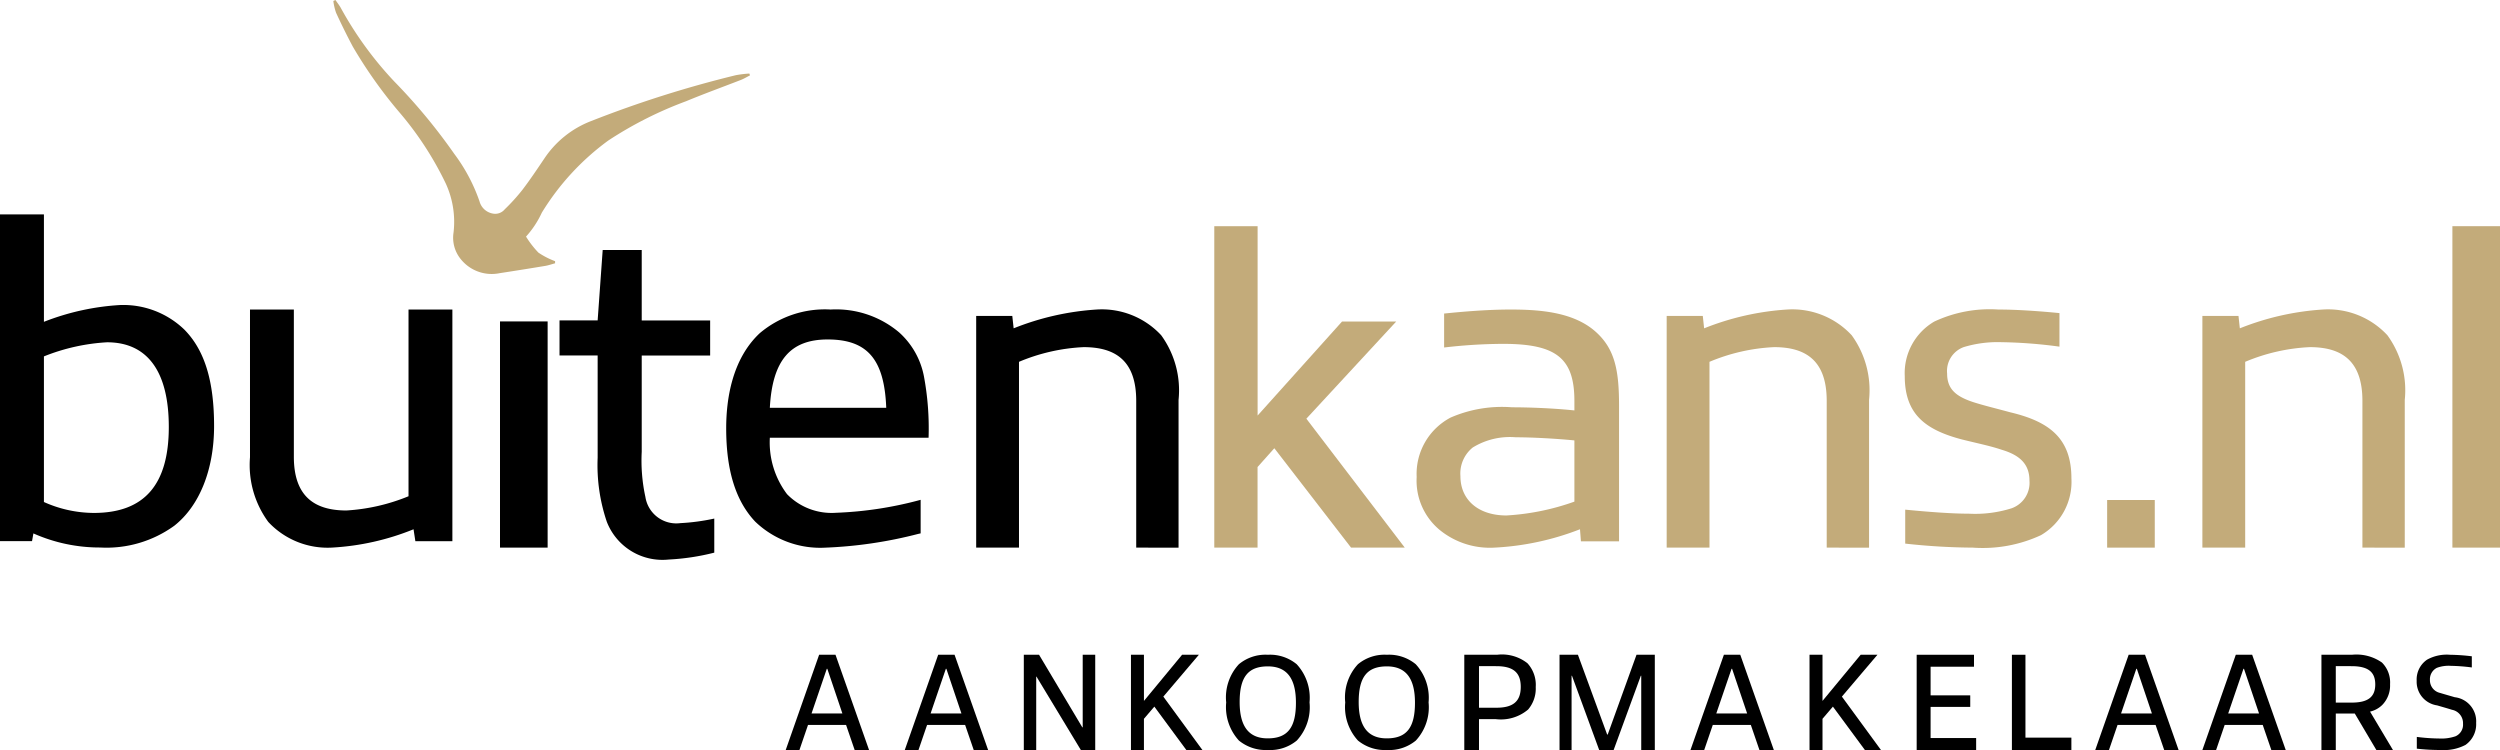 <svg xmlns="http://www.w3.org/2000/svg" xmlns:xlink="http://www.w3.org/1999/xlink" width="163.934" height="49.181" viewBox="0 0 163.934 49.181">
  <defs>
    <clipPath id="clip-path">
      <path id="Clip_2" data-name="Clip 2" d="M0,0H14.038V21.843H0Z" transform="translate(0 0.009)" fill="none"/>
    </clipPath>
  </defs>
  <g id="logo" transform="translate(0 -0.288)">
    <g id="Group_3" data-name="Group 3" transform="translate(0 14.339)">
      <path id="Clip_2-2" data-name="Clip 2" d="M0,0H14.038V21.843H0Z" transform="translate(0 0.009)" fill="none"/>
      <g id="Group_3-2" data-name="Group 3" clip-path="url(#clip-path)">
        <path id="Fill_1" data-name="Fill 1" d="M6.569,21.842a10.705,10.705,0,0,1-4.379-.924l-.09.507H0V0H2.88V7.043a16.215,16.215,0,0,1,4.979-1.1,5.764,5.764,0,0,1,4.23,1.611c1.33,1.352,1.949,3.362,1.949,6.326,0,2.846-.951,5.228-2.61,6.535A7.577,7.577,0,0,1,6.569,21.842Zm.45-13.457A13.059,13.059,0,0,0,2.88,9.31v9.549a8.077,8.077,0,0,0,3.27.716c3.31,0,4.919-1.845,4.919-5.64C11.069,10.3,9.669,8.385,7.019,8.385Z" transform="translate(0 0.009)"/>
      </g>
    </g>
    <path id="Fill_4" data-name="Fill 4" d="M10.844,15.192l-.12-.782a16.62,16.62,0,0,1-5.332,1.2A5.313,5.313,0,0,1,1.2,13.928,6.306,6.306,0,0,1,0,9.687V0H2.876V9.657c0,2.617,1.378,3.52,3.445,3.52a12.7,12.7,0,0,0,4.074-.933V0h2.876V15.192Z" transform="translate(16.393 20.585)"/>
    <path id="Fill_6" data-name="Fill 6" d="M2.992,14.832H0V0H3.123V14.832Z" transform="translate(32.787 21.365)"/>
    <path id="Fill_8" data-name="Fill 8" d="M7.137,20.3A3.912,3.912,0,0,1,3.1,17.82a11.558,11.558,0,0,1-.6-4.2V6.917H0v-2.3H2.5L2.831,0H5.39V4.621H9.877v2.3H5.39v6.313a11.217,11.217,0,0,0,.241,2.96A2.048,2.048,0,0,0,7.92,17.911a13.652,13.652,0,0,0,2.228-.3v2.235a15.141,15.141,0,0,1-3.011.453" transform="translate(36.69 16.681)"/>
    <path id="Fill_10" data-name="Fill 10" d="M6.534,15.613a6.158,6.158,0,0,1-4.626-1.7C.624,12.558,0,10.555,0,7.792c0-1.906.381-4.536,2.2-6.24A6.615,6.615,0,0,1,6.853,0a6.407,6.407,0,0,1,4.481,1.494,5.168,5.168,0,0,1,1.63,2.874,18.554,18.554,0,0,1,.307,4.039H2.862a5.631,5.631,0,0,0,1.128,3.7A4.079,4.079,0,0,0,7.2,13.328a24.522,24.522,0,0,0,5.551-.85v2.2l-.167.037A28.583,28.583,0,0,1,6.534,15.613ZM6.65,1.963c-2.455,0-3.623,1.382-3.788,4.481h7.633C10.372,3.261,9.259,1.963,6.65,1.963Z" transform="translate(47.619 20.585)"/>
    <path id="Fill_12" data-name="Fill 12" d="M10.494,15.613V5.986c0-2.617-1.345-3.52-3.449-3.52a12.4,12.4,0,0,0-4.238.963V15.613H0V.421H2.368l.088.812A17.644,17.644,0,0,1,7.892,0a5.307,5.307,0,0,1,4.238,1.685,6.142,6.142,0,0,1,1.14,4.242v9.687Z" transform="translate(64.012 20.585)"/>
    <path id="Fill_14" data-name="Fill 14" d="M8.968,21.077,3.937,14.56l-1.1,1.233v5.284H0V0H2.841V12.417L8.376,6.253h3.552l-5.89,6.37,6.452,8.454Z" transform="translate(79.625 15.12)" fill="#c3ab7a"/>
    <path id="Fill_16" data-name="Fill 16" d="M5.095,15.613a5.212,5.212,0,0,1-3.6-1.172A4.194,4.194,0,0,1,0,10.984a4.175,4.175,0,0,1,2.227-3.9,8.45,8.45,0,0,1,4.028-.673c1.027,0,2.641.054,4.088.205V6c0-2.8-1.178-3.749-4.667-3.749A33.911,33.911,0,0,0,1.8,2.49V.264C2.912.15,4.573,0,6.162,0c1.954,0,4.145.174,5.583,1.464,1.282,1.147,1.526,2.594,1.526,4.863V15.2h-2.5l-.061-.791-.015.005A17.849,17.849,0,0,1,5.095,15.613ZM6.5,8.377a4.653,4.653,0,0,0-2.822.67,2.193,2.193,0,0,0-.809,1.879c0,1.566,1.186,2.578,3.02,2.578a15.9,15.9,0,0,0,4.454-.908V8.582C9.117,8.462,7.536,8.377,6.5,8.377Z" transform="translate(92.896 20.585)" fill="#c3ab7a"/>
    <path id="Fill_18" data-name="Fill 18" d="M10.494,15.613V5.986c0-2.617-1.345-3.52-3.449-3.52a12.4,12.4,0,0,0-4.238.963V15.613H0V.421H2.368l.088.812A17.643,17.643,0,0,1,7.892,0a5.307,5.307,0,0,1,4.239,1.685,6.142,6.142,0,0,1,1.14,4.242v9.687Z" transform="translate(109.29 20.585)" fill="#c3ab7a"/>
    <path id="Fill_20" data-name="Fill 20" d="M8.936,14.793a9.055,9.055,0,0,1-4.468.82A42.187,42.187,0,0,1,.03,15.349V13.123c1.51.146,3.019.264,4.166.264A7.957,7.957,0,0,0,7,13.035a1.769,1.769,0,0,0,1.177-1.816c0-1.084-.634-1.67-1.811-2.021-.785-.264-1.54-.41-2.6-.674C1.3,7.88,0,6.825,0,4.365A3.916,3.916,0,0,1,1.932.791,8.561,8.561,0,0,1,6.129,0c1.117,0,2.536.088,4.015.234v2.2a31.347,31.347,0,0,0-3.8-.293,7.658,7.658,0,0,0-2.476.322A1.666,1.666,0,0,0,2.777,4.189c0,1,.543,1.494,1.691,1.875.725.234,1.479.41,2.445.674,2.6.615,4.015,1.728,4.015,4.335a4.048,4.048,0,0,1-1.993,3.72" transform="translate(124.902 20.585)" fill="#c3ab7a"/>
    <path id="Fill_22" data-name="Fill 22" d="M0,3.123H3.123V0H0Z" transform="translate(138.173 33.075)" fill="#c3ab7a"/>
    <path id="Fill_24" data-name="Fill 24" d="M10.494,15.613V5.986c0-2.617-1.345-3.52-3.449-3.52a12.4,12.4,0,0,0-4.238.963V15.613H0V.421H2.368l.088.812A17.643,17.643,0,0,1,7.892,0a5.307,5.307,0,0,1,4.239,1.685,6.142,6.142,0,0,1,1.14,4.242v9.687Z" transform="translate(144.418 20.585)" fill="#c3ab7a"/>
    <path id="Fill_25" data-name="Fill 25" d="M0,21.077H3.123V0H0Z" transform="translate(160.812 15.12)" fill="#c3ab7a"/>
    <path id="Fill_26" data-name="Fill 26" d="M.9,6.246H0L2.191,0H3.265l2.2,6.244H4.521L3.957,4.6H1.463L.9,6.245ZM2.694.921l-1,2.927H3.715L2.728.921Z" transform="translate(51.522 43.223)"/>
    <path id="Fill_27" data-name="Fill 27" d="M.9,6.246H0L2.191,0H3.265l2.2,6.244H4.521L3.957,4.6H1.463L.9,6.245ZM2.694.921l-1,2.927H3.715L2.728.921Z" transform="translate(59.329 43.223)"/>
    <path id="Fill_28" data-name="Fill 28" d="M3.74,6.245.83,1.431H.813V6.245H0V0H1L3.836,4.759h.026V0h.821V6.245Z" transform="translate(67.135 43.223)"/>
    <path id="Fill_29" data-name="Fill 29" d="M3.631,6.245,1.533,3.4l-.682.8V6.245H0V0H.851V3.027L3.353,0h1.1L2.123,2.744l2.561,3.5Z" transform="translate(74.161 43.223)"/>
    <path id="Fill_30" data-name="Fill 30" d="M2.723,6.245A2.773,2.773,0,0,1,.832,5.623,3.246,3.246,0,0,1,0,3.127,3.194,3.194,0,0,1,.832.622,2.73,2.73,0,0,1,2.732,0,2.744,2.744,0,0,1,4.624.622a3.241,3.241,0,0,1,.841,2.5,3.218,3.218,0,0,1-.832,2.5A2.744,2.744,0,0,1,2.723,6.245ZM2.732.762c-1.3,0-1.85.7-1.85,2.338,0,1.6.6,2.382,1.841,2.382,1.3,0,1.85-.7,1.85-2.338C4.574,1.542,3.971.762,2.732.762Z" transform="translate(80.406 43.223)"/>
    <path id="Fill_31" data-name="Fill 31" d="M2.723,6.245A2.773,2.773,0,0,1,.832,5.623,3.246,3.246,0,0,1,0,3.127,3.194,3.194,0,0,1,.832.622,2.73,2.73,0,0,1,2.732,0,2.744,2.744,0,0,1,4.624.622a3.241,3.241,0,0,1,.841,2.5,3.218,3.218,0,0,1-.832,2.5A2.744,2.744,0,0,1,2.723,6.245ZM2.732.762c-1.3,0-1.85.7-1.85,2.338,0,1.6.6,2.382,1.841,2.382,1.3,0,1.85-.7,1.85-2.338C4.574,1.542,3.971.762,2.732.762Z" transform="translate(88.212 43.223)"/>
    <path id="Fill_32" data-name="Fill 32" d="M.964,6.245H0V0H2.147A2.694,2.694,0,0,1,4.14.556a2.093,2.093,0,0,1,.544,1.559,2.108,2.108,0,0,1-.5,1.477,2.767,2.767,0,0,1-2.128.629H.964V6.244Zm0-5.5V3.473H2.109c1.1,0,1.593-.422,1.593-1.367S3.207.748,2.1.748Z" transform="translate(96.019 43.223)"/>
    <path id="Fill_33" data-name="Fill 33" d="M5.358,6.245V1.377H5.331L3.548,6.245H2.6L.816,1.377H.79V6.245H0V0H1.206L3.123,5.233h.036L5.048,0h1.2V6.245Z" transform="translate(102.264 43.223)"/>
    <path id="Fill_34" data-name="Fill 34" d="M.9,6.246H0L2.191,0H3.265l2.2,6.244H4.521L3.957,4.6H1.463L.9,6.245ZM2.693.921l-1,2.927H3.715L2.728.921Z" transform="translate(110.851 43.223)"/>
    <path id="Fill_35" data-name="Fill 35" d="M3.631,6.245,1.533,3.4l-.682.8V6.245H0V0H.851V3.027L3.353,0h1.1L2.123,2.744l2.561,3.5Z" transform="translate(118.657 43.223)"/>
    <path id="Fill_36" data-name="Fill 36" d="M0,6.245V0H3.759V.784H.913V2.662h2.6v.757H.913V5.461H3.9v.784Z" transform="translate(125.683 43.223)"/>
    <path id="Fill_37" data-name="Fill 37" d="M0,6.245V0H.888V5.434H3.9v.811Z" transform="translate(131.928 43.223)"/>
    <path id="Fill_38" data-name="Fill 38" d="M.9,6.246H0L2.191,0H3.265l2.2,6.244H4.521L3.957,4.6H1.463L.9,6.245ZM2.693.921l-1,2.927H3.715L2.728.921Z" transform="translate(137.393 43.223)"/>
    <path id="Fill_39" data-name="Fill 39" d="M.9,6.246H0L2.191,0H3.265l2.2,6.244H4.521L3.957,4.6H1.463L.9,6.245ZM2.693.921l-1,2.927H3.715L2.728.921Z" transform="translate(144.418 43.223)"/>
    <path id="Fill_40" data-name="Fill 40" d="M.941,6.246H0V0H2A2.906,2.906,0,0,1,3.967.51,1.835,1.835,0,0,1,4.5,1.933a1.824,1.824,0,0,1-.512,1.358,1.666,1.666,0,0,1-.8.437l1.5,2.515-1.088,0L2.188,3.856H.941V6.245Zm0-5.5V3.137H1.984c1.069,0,1.545-.368,1.545-1.194S3.049.748,1.974.748Z" transform="translate(152.225 43.223)"/>
    <path id="Fill_41" data-name="Fill 41" d="M3.2,5.912a3.058,3.058,0,0,1-1.617.333A13.333,13.333,0,0,1,.009,6.158V5.387A12.5,12.5,0,0,0,1.5,5.492a2.822,2.822,0,0,0,1.052-.149.829.829,0,0,0,.487-.823.889.889,0,0,0-.722-.911c-.313-.1-.652-.193-.974-.289A1.564,1.564,0,0,1,0,1.708,1.574,1.574,0,0,1,.678.324,2.654,2.654,0,0,1,2.182,0,13.221,13.221,0,0,1,3.616.1V.832A11.869,11.869,0,0,0,2.252.727a2.221,2.221,0,0,0-.93.131.837.837,0,0,0-.452.788.849.849,0,0,0,.669.858c.287.088.6.175.956.28A1.59,1.59,0,0,1,3.9,4.467a1.651,1.651,0,0,1-.7,1.445" transform="translate(158.47 43.223)"/>
    <path id="Fill_42" data-name="Fill 42" d="M12.636,15.516a6.227,6.227,0,0,0,.812,1.049,5.11,5.11,0,0,0,1.093.561q0,.069,0,.139c-.216.058-.428.135-.648.171q-1.492.248-2.986.477a2.6,2.6,0,0,1-2.563-.935,2.217,2.217,0,0,1-.462-1.725,6.019,6.019,0,0,0-.5-3.2,21.487,21.487,0,0,0-3.01-4.641A30.063,30.063,0,0,1,1.279,3.06C.89,2.331.525,1.587.179.837A3.783,3.783,0,0,1,0,.064L.139,0C.253.168.38.328.479.5a23.362,23.362,0,0,0,3.534,4.86A37.529,37.529,0,0,1,7.938,10.1,11.369,11.369,0,0,1,9.584,13.2a1.106,1.106,0,0,0,.893.808.806.806,0,0,0,.762-.282,12.793,12.793,0,0,0,1.153-1.27c.508-.665.974-1.364,1.443-2.059a6.476,6.476,0,0,1,3.052-2.452,73.322,73.322,0,0,1,9.5-3.013,7.348,7.348,0,0,1,.893-.11l.042.121c-.2.1-.391.218-.6.3-1.2.467-2.4.9-3.588,1.394a25.175,25.175,0,0,0-5.109,2.581,16.536,16.536,0,0,0-4.352,4.724,6.216,6.216,0,0,1-1.041,1.577" transform="translate(21.858 0.288)" fill="#c3ab7a"/>
  </g>
</svg>
